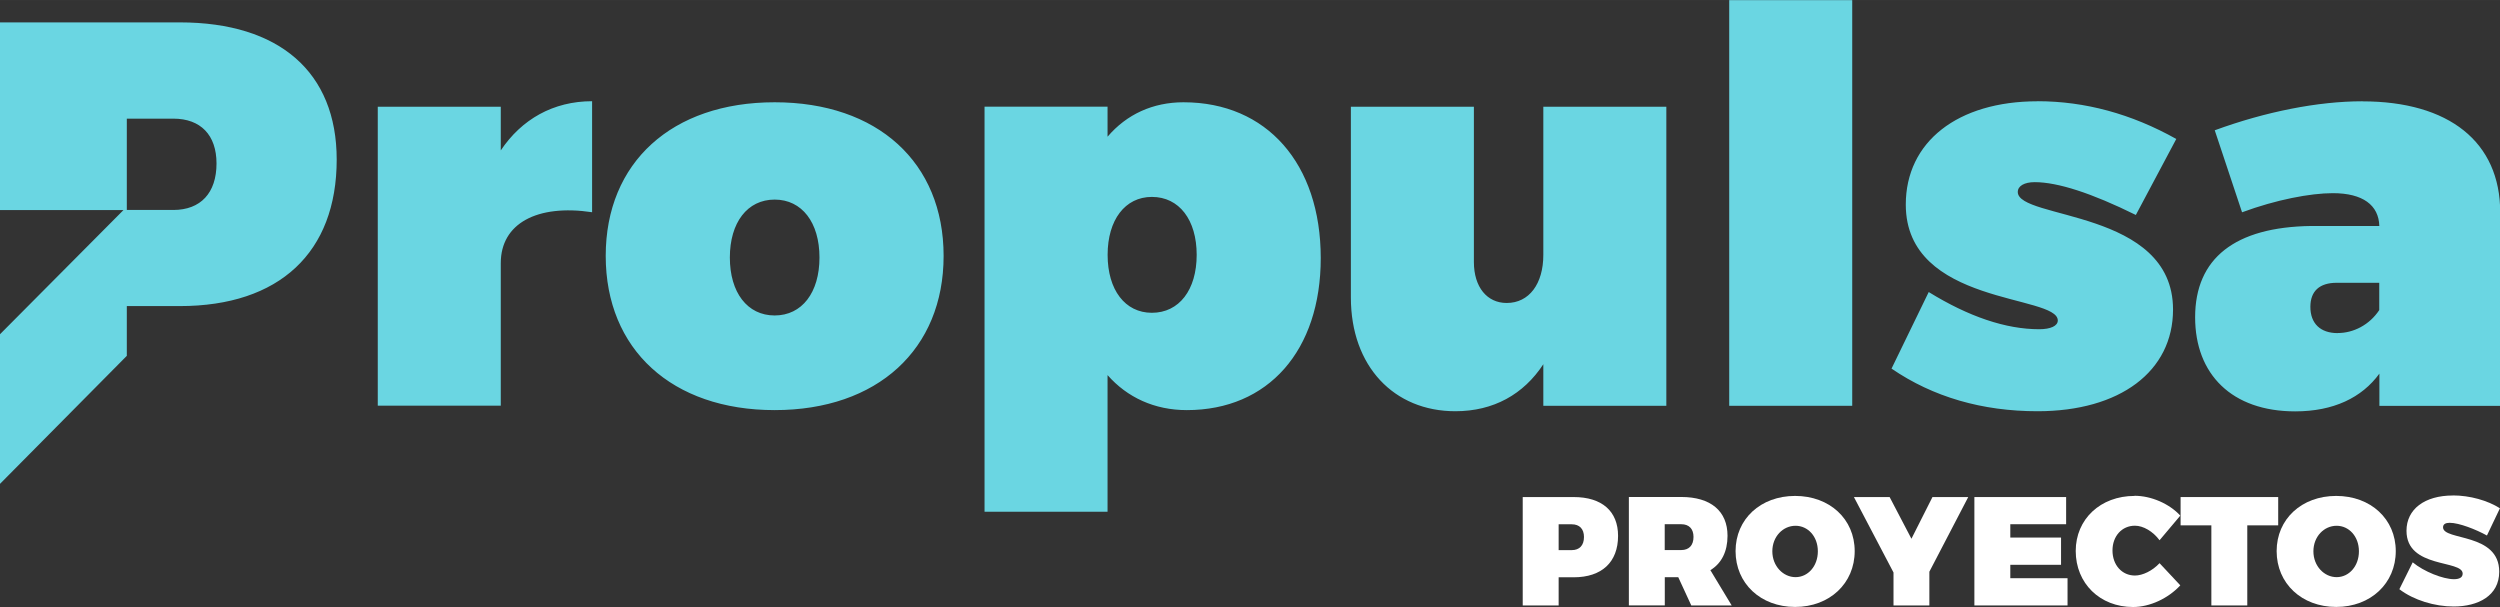 <?xml version="1.0" encoding="UTF-8"?>
<!DOCTYPE svg PUBLIC "-//W3C//DTD SVG 1.1//EN" "http://www.w3.org/Graphics/SVG/1.1/DTD/svg11.dtd">
<!-- Creator: CorelDRAW -->
<svg xmlns="http://www.w3.org/2000/svg" xml:space="preserve" width="38.718mm" height="9.401mm" version="1.1" style="shape-rendering:geometricPrecision; text-rendering:geometricPrecision; image-rendering:optimizeQuality; fill-rule:evenodd; clip-rule:evenodd"
viewBox="0 0 354.25 86.01"
 xmlns:xlink="http://www.w3.org/1999/xlink"
 xmlns:xodm="http://www.corel.com/coreldraw/odm/2003">
 <rect x="0" y="0" width="354.25" height="86.01" fill="#333333" stroke="none"/>
 <defs>
  <style type="text/css">
   <![CDATA[
    .fil0 {fill:#6AD6E2;fill-rule:nonzero}
    .fil1 {fill:white;fill-rule:nonzero}
   ]]>
  </style>
 </defs>
 <g id="Capa_x0020_1">
  <g id="_1702315913648">
   <path class="fil0" d="M-0 3.17l0 26.59 17.5 0 -17.5 17.6 0 21.2 17.97 -18.14 0 -7.05 7.51 0c14.1,0 22.23,-7.59 22.23,-20.76 0,-12.4 -8.13,-19.44 -22.23,-19.44l-25.49 0zm17.97 13.64l6.59 0c3.87,0 6.12,2.32 6.12,6.35 0,4.18 -2.25,6.59 -6.12,6.59l-6.59 0 0 -12.94 0 -0zm52.99 -1.69l-17.43 0 0 42.36 17.43 0 0 -20.21c0,-5.58 5.11,-8.37 12.94,-7.2l0 -15.73c-5.5,0 -9.99,2.56 -12.94,6.97l0 -6.2 0 0zm38.81 -0.63c-14.56,0 -23.94,8.52 -23.94,21.77 0,13.25 9.37,21.85 23.94,21.85 14.56,0 23.94,-8.6 23.94,-21.85 0,-13.25 -9.37,-21.77 -23.94,-21.77zm0 13.79c3.87,0 6.35,3.25 6.35,8.21 0,4.96 -2.48,8.21 -6.35,8.21 -3.87,0 -6.35,-3.25 -6.35,-8.21 0,-4.96 2.48,-8.21 6.35,-8.21zm57.94 -13.79c-4.34,0 -8.06,1.7 -10.77,4.88l0 -4.26 -17.43 0 0 57.4 17.43 0 0 -19.36c2.79,3.17 6.66,4.96 11.23,4.96 11.54,0 18.98,-8.44 18.98,-21.54 0,-13.4 -7.67,-22.08 -19.44,-22.08zm-4.49 29.83c-3.8,0 -6.27,-3.25 -6.27,-8.21 0,-4.96 2.48,-8.21 6.27,-8.21 3.87,0 6.35,3.25 6.35,8.21 0,4.96 -2.48,8.21 -6.35,8.21zm72.9 -29.2l-17.43 0 0 20.99c0,4.11 -2.01,6.82 -5.19,6.82 -2.79,0 -4.65,-2.25 -4.65,-5.81l0 -22 -17.43 0 0 27.04c0,9.76 6.12,16.11 14.8,16.11 5.42,0 9.68,-2.4 12.47,-6.66l0 5.89 17.43 0 0 -42.38 -0 0zm26.34 42.38l0 -57.48 -17.43 0 0 57.48 17.43 0zm26.26 -43.15c-11.31,0 -18.67,5.73 -18.67,14.64 0,14.33 21.54,12.7 21.54,16.42 0,0.77 -1.01,1.24 -2.64,1.24 -4.72,0 -9.99,-1.78 -15.65,-5.27l-5.27 10.85c5.89,4.03 12.86,6.04 20.68,6.04 11.7,0 19.21,-5.65 19.21,-14.41 0,-14.25 -22,-12.7 -22,-16.66 0,-0.85 0.93,-1.39 2.4,-1.39 3.25,0 8.06,1.55 14.33,4.65l5.73 -10.77c-6.35,-3.56 -12.94,-5.35 -19.68,-5.35l0.01 0zm46.02 0c-6.27,0 -13.71,1.47 -20.91,4.11l3.87 11.62c4.8,-1.78 9.68,-2.71 12.86,-2.71 4.26,0 6.51,1.7 6.59,4.65l-9.68 0c-10.77,0.15 -16.42,4.57 -16.42,12.94 0,8.06 5.19,13.33 14.18,13.33 5.42,0 9.45,-1.94 11.93,-5.35l0 4.57 17.12 0 0 -27.42c0,-9.99 -7.28,-15.73 -19.52,-15.73l0 -0zm-3.49 32.85c-2.48,0 -3.87,-1.39 -3.87,-3.72 0,-2.25 1.32,-3.41 3.72,-3.41l6.04 0 0 3.87c-1.39,2.09 -3.64,3.25 -5.89,3.25z"/>
   <path class="fil1" d="M215.77 70.43l0 15.36 5.09 0 0 -3.99 2.13 0c3.99,0 6.29,-2.15 6.29,-5.87 0,-3.51 -2.3,-5.5 -6.29,-5.5l-7.21 0 0 -0zm5.09 3.86l1.86 0c1.1,0 1.73,0.66 1.73,1.8 0,1.19 -0.64,1.86 -1.73,1.86l-1.86 0 0 -3.66z"/>
   <path id="_1" class="fil1" d="M239.64 85.79l5.74 0 -3.02 -5c1.58,-0.96 2.43,-2.63 2.43,-4.87 0,-3.51 -2.39,-5.5 -6.55,-5.5l-7.43 0 0 15.36 5.09 0 0 -3.99 1.91 0 1.84 3.99 -0 -0zm-3.75 -7.85l0 -3.66 2.35 0c1.1,0 1.73,0.66 1.73,1.8 0,1.19 -0.64,1.86 -1.73,1.86l-2.35 0z"/>
   <path id="_2" class="fil1" d="M254.37 70.27c-4.89,0 -8.44,3.27 -8.44,7.82 0,4.58 3.55,7.91 8.44,7.91 4.89,0 8.44,-3.35 8.44,-7.91 0,-4.54 -3.55,-7.82 -8.44,-7.82zm0.06 4.23c1.75,0 3.16,1.51 3.16,3.62 0,2.1 -1.4,3.66 -3.16,3.66 -1.75,0 -3.29,-1.56 -3.29,-3.66 0,-2.1 1.51,-3.62 3.29,-3.62z"/>
   <polygon id="_3" class="fil1" points="273.39,81.01 278.9,70.43 273.83,70.43 270.85,76.34 267.76,70.43 262.7,70.43 268.31,81.12 268.31,85.79 273.39,85.79 "/>
   <polygon id="_4" class="fil1" points="292.77,74.28 292.77,70.43 279.77,70.43 279.77,85.79 292.97,85.79 292.97,81.93 284.86,81.93 284.86,80.03 292.05,80.03 292.05,76.17 284.86,76.17 284.86,74.28 "/>
   <path id="_5" class="fil1" d="M302.46 70.27c-4.82,0 -8.33,3.29 -8.33,7.8 0,4.58 3.42,7.94 8.13,7.94 2.37,0 4.97,-1.21 6.69,-3.07l-2.94 -3.14c-1.01,1.08 -2.39,1.75 -3.49,1.75 -1.84,0 -3.18,-1.49 -3.18,-3.55 0,-2.04 1.34,-3.51 3.18,-3.51 1.19,0 2.56,0.81 3.49,2.06l2.94 -3.49c-1.58,-1.71 -4.14,-2.81 -6.49,-2.81l0 0z"/>
   <polygon id="_6" class="fil1" points="322.82,74.44 322.82,70.43 308.99,70.43 308.99,74.44 313.35,74.44 313.35,85.79 318.44,85.79 318.44,74.44 "/>
   <path id="_7" class="fil1" d="M331.04 70.27c-4.89,0 -8.44,3.27 -8.44,7.82 0,4.58 3.55,7.91 8.44,7.91 4.89,0 8.44,-3.35 8.44,-7.91 0,-4.54 -3.55,-7.82 -8.44,-7.82zm0.06 4.23c1.75,0 3.16,1.51 3.16,3.62 0,2.1 -1.4,3.66 -3.16,3.66 -1.75,0 -3.29,-1.56 -3.29,-3.66 0,-2.1 1.51,-3.62 3.29,-3.62z"/>
   <path id="_8" class="fil1" d="M347.57 70.21c-3.99,0 -6.57,1.93 -6.57,5 0,5.39 7.96,4.08 7.96,6.07 0,0.55 -0.48,0.79 -1.23,0.79 -1.56,0 -4.27,-1.08 -5.85,-2.39l-1.89 3.81c2.04,1.56 5.02,2.45 7.69,2.45 3.46,0 6.46,-1.51 6.46,-4.93 0,-5.57 -7.96,-4.36 -7.96,-6.29 0,-0.46 0.38,-0.64 0.94,-0.64 1.34,0 3.72,0.94 5.28,1.8l1.84 -3.86c-1.73,-1.1 -4.25,-1.82 -6.69,-1.82l0 0z"/>
  </g>
 </g>
</svg>

